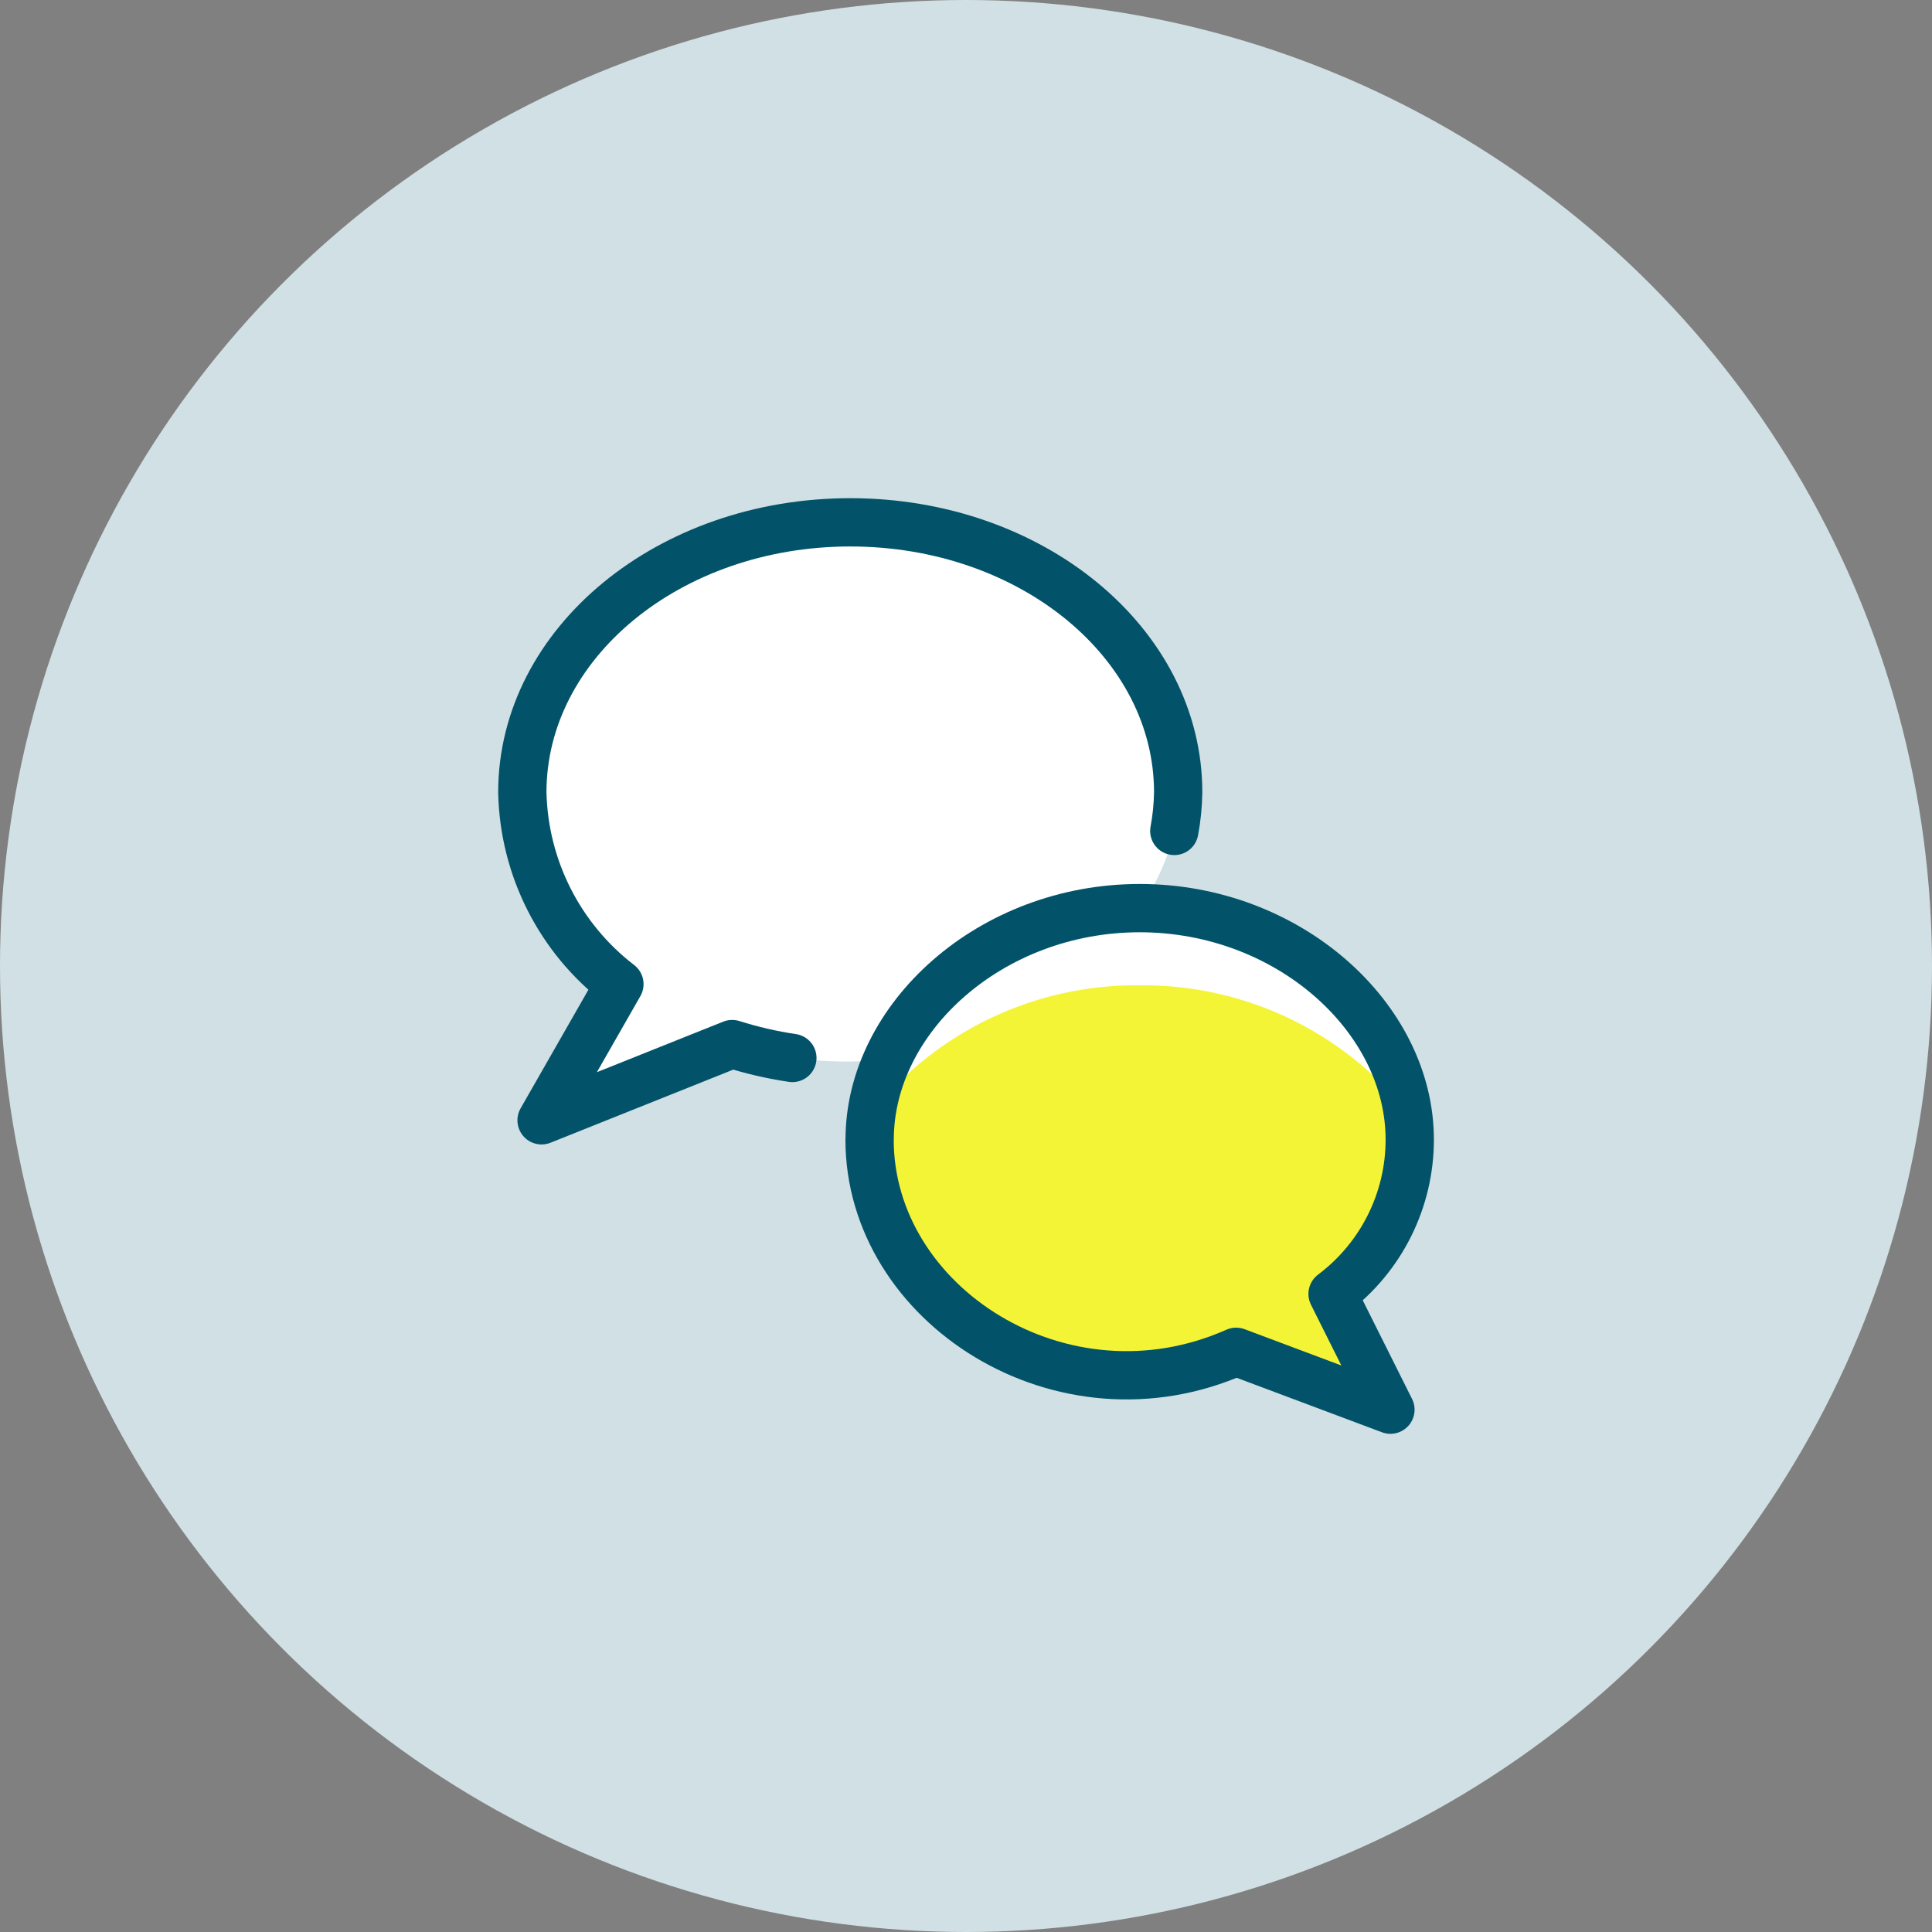<?xml version="1.0" encoding="UTF-8"?><svg id="Layer_2" xmlns="http://www.w3.org/2000/svg" viewBox="0 0 264.06 264.06"><rect x="0" y="0" width="264.06" height="264.06" fill="#808080" stroke="none"/><defs><style>.cls-1{fill:none;stroke:#025369;stroke-linecap:round;stroke-linejoin:round;stroke-width:6.6px;}.cls-2{fill:#d1e0e4;}.cls-2,.cls-3,.cls-4{stroke-width:0px;}.cls-3{fill:#fff;}.cls-4{fill:#f4f437;}</style></defs><g id="Layer_1-2"><circle class="cls-2" cx="132.03" cy="132.03" r="132.03"/><path class="cls-3" d="m160.5,113.57c.33-1.74.5-3.5.53-5.27,0-20.39-20.04-36.91-44.82-36.91s-44.82,16.53-44.82,36.91c.22,10.3,5.1,19.94,13.27,26.21l-10.64,18.61,26.05-10.42c2.69.85,5.44,1.49,8.23,1.9,29.53,3.85,48.8-15.95,52.21-31.03Z"/><path class="cls-3" d="m116.21,83.98c17.16-.44,33.57,7,44.54,20.2-2.48-18.45-21.48-32.8-44.54-32.8s-42.07,14.35-44.55,32.8c10.97-13.2,27.39-20.65,44.55-20.2Z"/><path class="cls-4" d="m118.85,155.76c0,22.61,26.37,39.55,50.1,29l21.09,7.91-7.91-15.82c6.64-4.98,10.55-12.79,10.55-21.09,0-16.63-16.53-31.64-36.91-31.64s-36.91,15.01-36.91,31.64Z"/><path class="cls-3" d="m155.76,134.67c14.24-.16,27.76,6.26,36.64,17.4-2.21-15.1-17.78-27.95-36.64-27.95s-34.42,12.85-36.64,27.95c8.88-11.14,22.4-17.56,36.64-17.4Z"/><path class="cls-1" d="m118.85,155.76c0,22.61,26.37,39.55,50.1,29l21.09,7.91-7.91-15.82c6.64-4.98,10.55-12.79,10.55-21.09,0-16.63-16.53-31.64-36.91-31.64s-36.91,15.01-36.91,31.64Z"/><path class="cls-1" d="m160.5,113.57c.33-1.74.5-3.5.53-5.27,0-20.39-20.04-36.91-44.82-36.91s-44.82,16.53-44.82,36.91c.22,10.3,5.1,19.94,13.27,26.21l-10.64,18.61,26.05-10.42c2.69.85,5.44,1.49,8.23,1.9"/></g></svg>